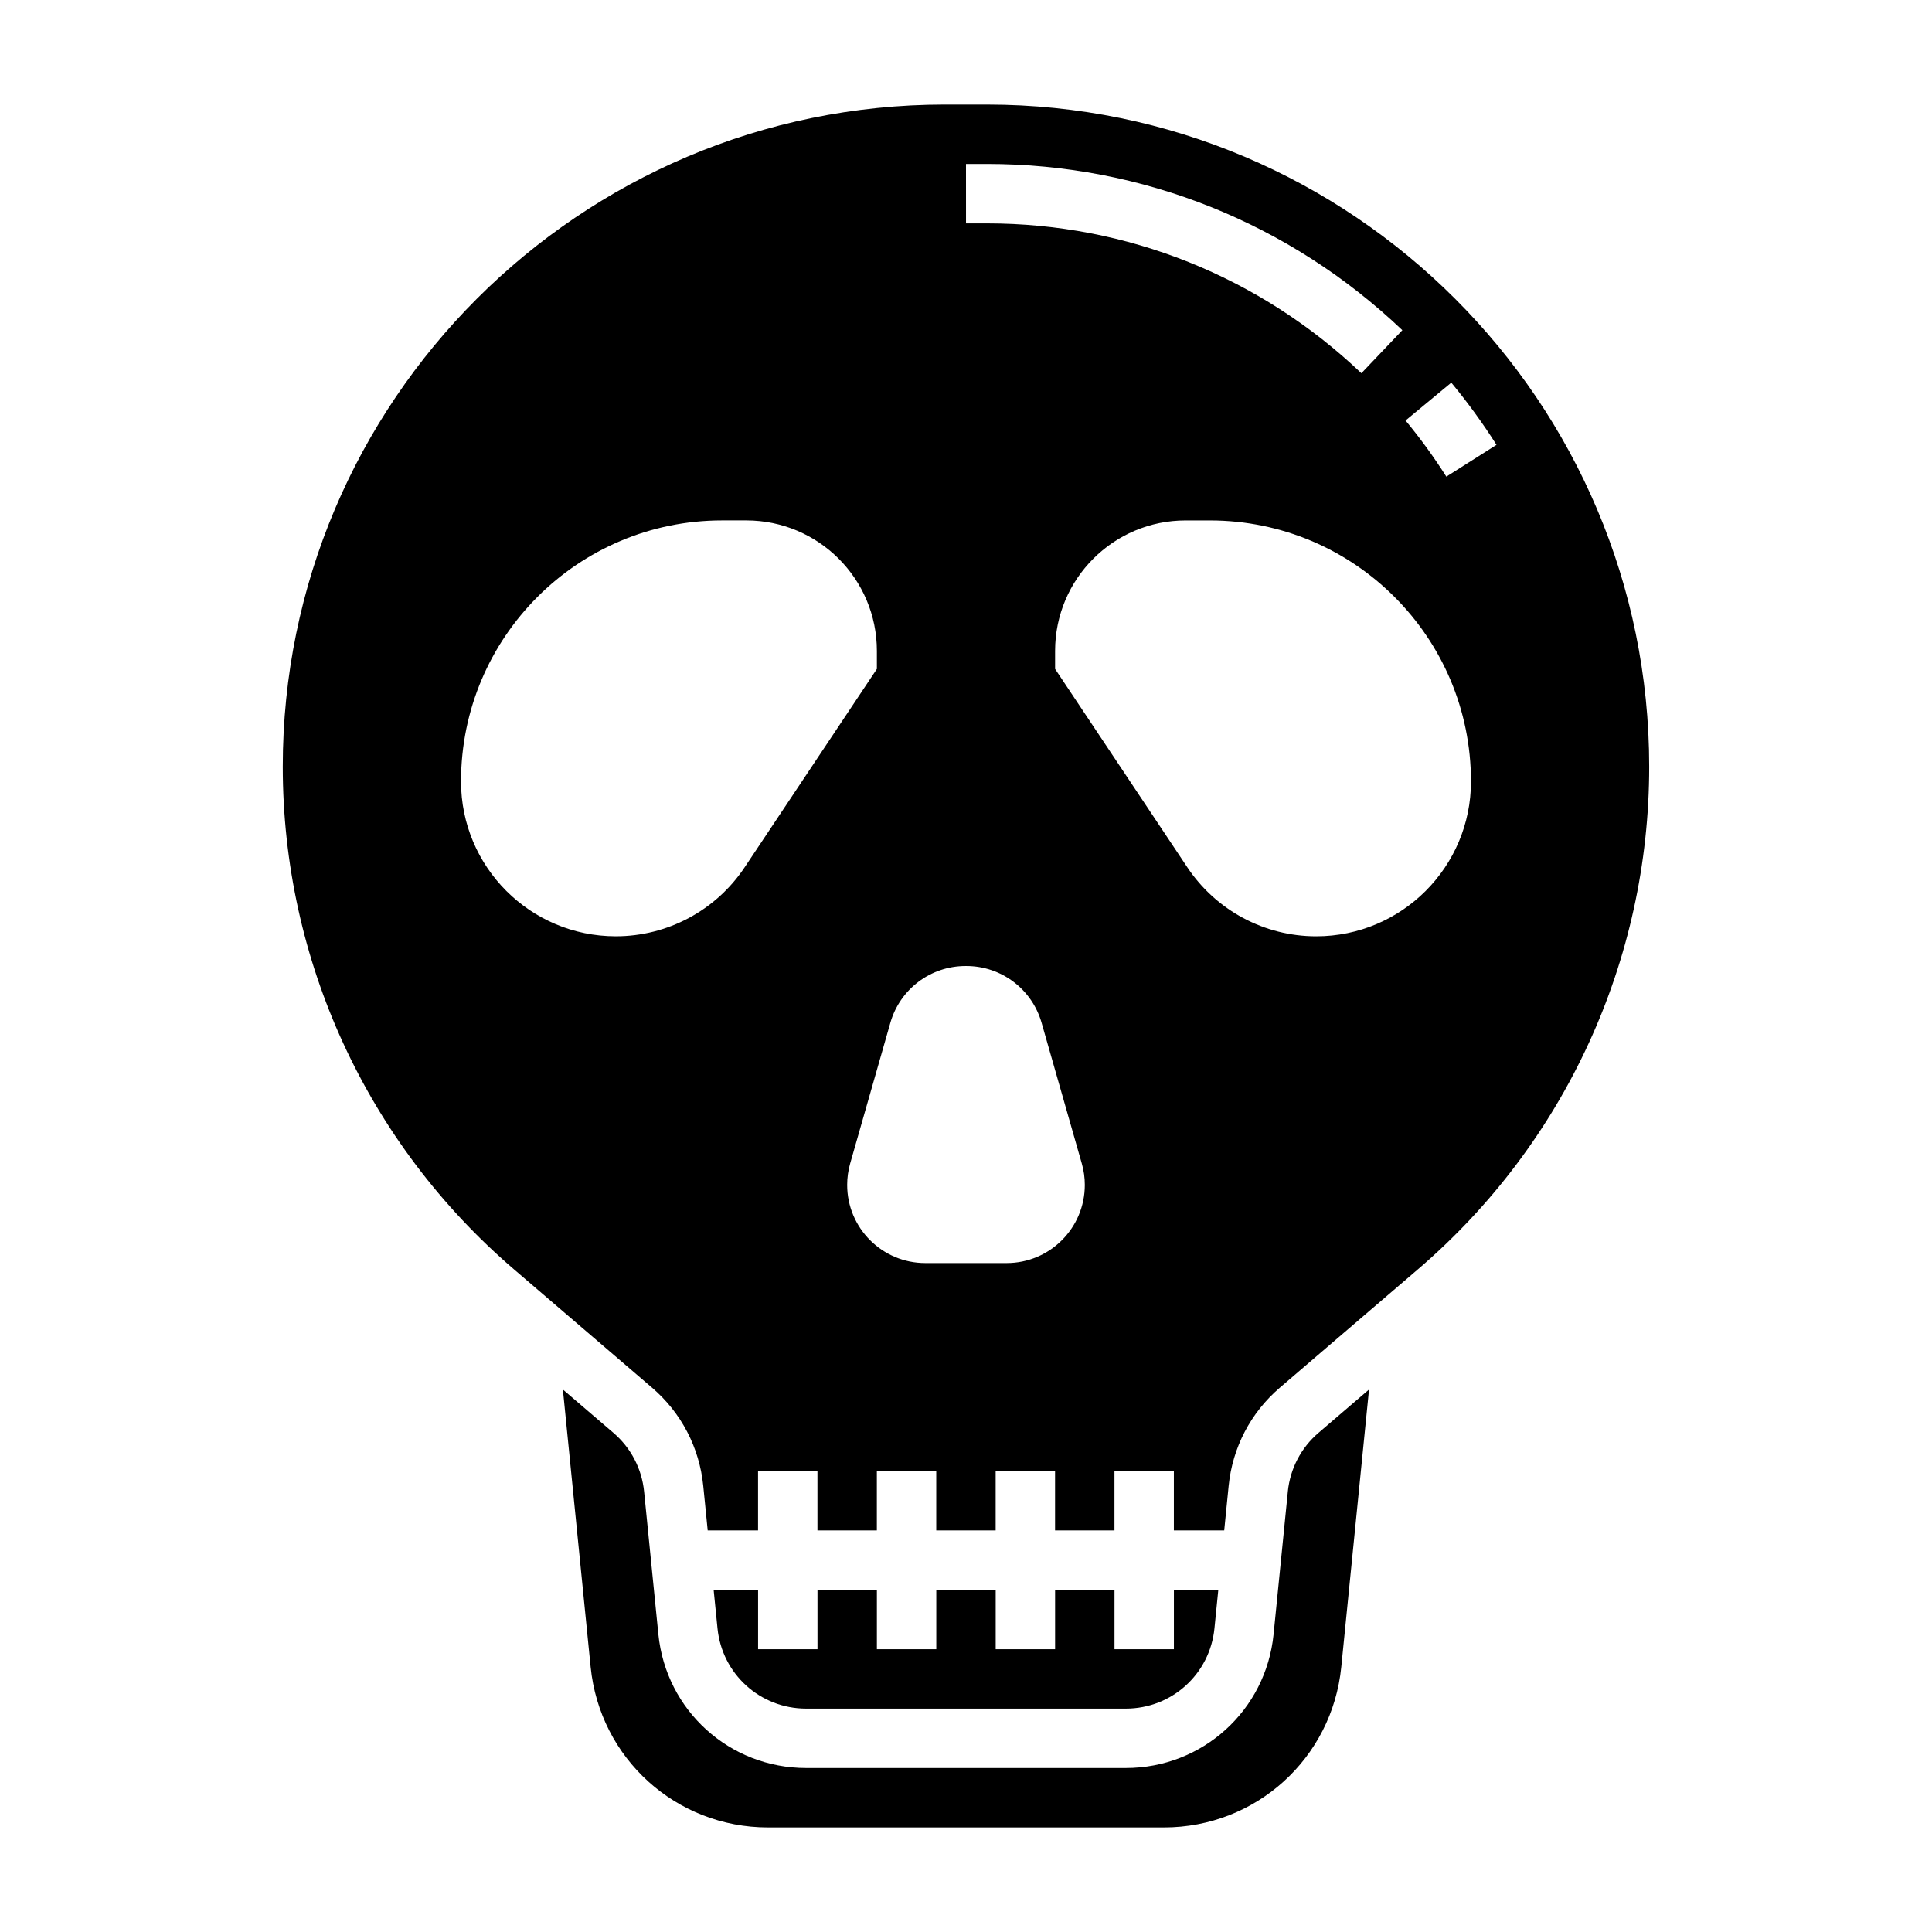 <?xml version="1.0" encoding="UTF-8"?>
<!-- Uploaded to: SVG Repo, www.svgrepo.com, Generator: SVG Repo Mixer Tools -->
<svg fill="#000000" width="800px" height="800px" version="1.1" viewBox="144 144 512 512" xmlns="http://www.w3.org/2000/svg">
 <g>
  <path d="m405.59 171.71h-11.203c-96.734 0-175.45 78.711-175.45 175.46 0 51.285 22.332 99.84 61.277 133.22l36.605 31.379c7.723 6.621 12.531 15.848 13.547 25.969l1.18 11.832h13.344v-15.742h15.742v15.742h15.742v-15.742h15.742v15.742h15.742v-15.742h15.742v15.742h15.742v-15.742h15.742v15.742h13.344l1.18-11.84c1.016-10.125 5.824-19.348 13.547-25.969l36.605-31.379c38.957-33.367 61.289-81.922 61.289-133.21 0-96.746-78.711-175.46-175.46-175.46zm123.02 73.695c4.328 5.227 8.359 10.77 11.98 16.484l-13.297 8.422c-3.266-5.148-6.894-10.148-10.809-14.871zm-128.61-57.953h5.598c41.109 0 80.191 15.641 110.04 44.051l-10.855 11.406c-26.902-25.605-62.129-39.711-99.184-39.711h-5.594zm-58.672 186.41c-7.606 11.414-20.422 18.262-34.133 18.262-22.656 0-41.02-18.363-41.02-41.02 0-38.211 30.977-69.188 69.184-69.188h6.43c19.109 0 34.594 15.484 34.594 34.59v4.769zm69.445 104.86h-21.547c-11.441 0-20.715-9.273-20.715-20.711 0-1.93 0.27-3.84 0.797-5.691l10.652-37.289c2.539-8.898 10.668-15.027 19.918-15.027h0.234c9.25 0 17.375 6.133 19.918 15.027l10.652 37.289c0.535 1.848 0.805 3.762 0.805 5.691 0 11.438-9.273 20.711-20.715 20.711zm82.027-86.594c-13.715 0-26.52-6.856-34.133-18.262l-35.055-52.586v-4.769c0-19.105 15.484-34.59 34.59-34.59h6.43c38.215 0 69.191 30.977 69.191 69.188 0 22.656-18.367 41.02-41.023 41.02z"/>
  <path d="m333.12 565.31 1.023 10.219c1.211 12.121 11.312 21.27 23.5 21.27h84.703c12.188 0 22.293-9.148 23.496-21.27l1.023-10.219h-11.77v15.742h-15.742v-15.742h-15.742v15.742h-15.742v-15.742h-15.742v15.742h-15.742v-15.742h-15.742v15.742h-15.742v-15.742z"/>
  <path d="m485.29 539.29-3.777 37.801c-2.016 20.211-18.863 35.449-39.164 35.449h-84.703c-20.309 0-37.148-15.242-39.172-35.441l-3.777-37.801c-0.605-6.07-3.496-11.609-8.133-15.578l-13.391-11.477 7.352 73.516c2.434 24.238 22.633 42.527 47.004 42.527h104.93c24.371 0 44.57-18.285 46.996-42.531l7.352-73.516-13.391 11.477c-4.637 3.973-7.516 9.508-8.129 15.574z"/>
 </g>
</svg>